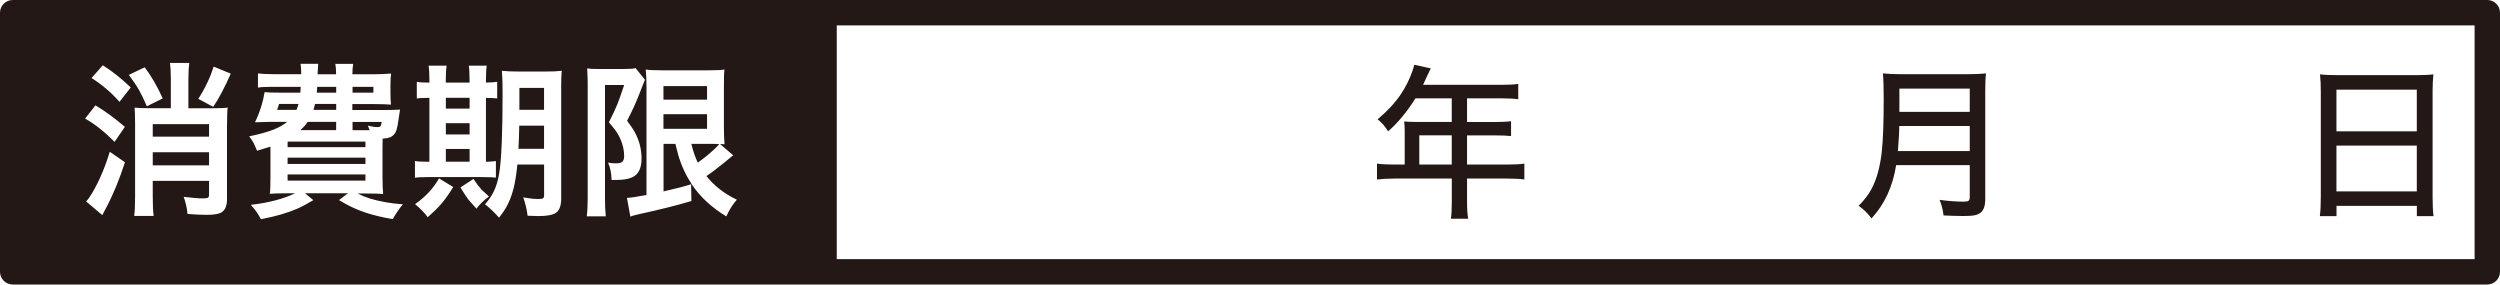 <?xml version="1.0" encoding="UTF-8"?>
<svg id="_レイヤー_1" data-name="レイヤー_1" xmlns="http://www.w3.org/2000/svg" width="500" height="56.91" viewBox="0 0 500 56.91">
  <defs>
    <style>
      .cls-1 {
        fill: #231815;
      }
    </style>
  </defs>
  <g>
    <path class="cls-1" d="M497.46,0H2.54C1.14,0,0,1.14,0,2.54v51.82c0,1.4,1.14,2.54,2.54,2.54h494.92c1.4,0,2.54-1.14,2.54-2.54V2.54c0-1.4-1.14-2.54-2.54-2.54ZM28.94,13.46c1.31,1.72,2.51,3.8,3.6,6.22l-3.17,1.58c-.57-1.34-1.1-2.44-1.6-3.31-.48-.84-1.15-1.83-2-2.97l3.17-1.52ZM21.07,41.86c-.26.5-.46.88-.61,1.16l-3.23-2.73c.42-.46.85-1.07,1.28-1.81,1.39-2.41,2.54-5.12,3.44-8.13l3.04,2.1c-1.12,3.49-2.42,6.62-3.91,9.4ZM17.02,23.72l2.07-2.65c1.96,1.17,3.92,2.61,5.88,4.3l-2.05,3c-2.1-2.09-4.07-3.64-5.9-4.65ZM23.9,20.37c-1.64-1.86-3.5-3.45-5.59-4.77l2.25-2.55c1.86,1.17,3.73,2.66,5.59,4.44l-2.25,2.88ZM45.4,24.93v14.91c0,1.27-.35,2.14-1.05,2.6-.54.36-1.55.53-3.04.53-.96,0-2.23-.06-3.81-.18-.09-1.08-.34-2.22-.76-3.42,1.69.2,2.97.31,3.83.31.53,0,.87-.05,1.03-.15.14-.09.21-.28.21-.6v-2.75h-11.26v3.15c0,1.66.06,2.95.18,3.86h-3.89c.12-.87.18-2.15.18-3.84v-14.64c-.01-1.66-.04-2.72-.1-3.18.69.08,1.71.11,3.05.11h4.2v-5.8c0-1.3-.06-2.39-.19-3.26h3.89c-.13.87-.19,1.95-.19,3.25v5.82h4.77c1.44,0,2.47-.04,3.09-.13-.09.56-.13,1.7-.13,3.41ZM42.65,21.37l-2.99-1.6c.69-1.07,1.31-2.19,1.87-3.38.51-1.08.9-2.1,1.2-3.07l3.42,1.41c-1.21,2.76-2.37,4.97-3.51,6.64ZM78.58,43.83c-2.07-.34-3.9-.79-5.51-1.32-1.26-.43-2.41-.92-3.46-1.47-.29-.14-.89-.48-1.81-1.02l1.79-1.36h-8.58l1.66,1.37c-1.23.73-2.26,1.29-3.09,1.66-2.05.89-4.51,1.61-7.4,2.15-.32-.6-.61-1.09-.86-1.45-.27-.39-.66-.86-1.16-1.42,3.52-.4,6.47-1.17,8.85-2.31h-1.53c-1.62,0-2.79.03-3.52.1.09-.48.13-1.59.13-3.31v-6.12c-.79.26-1.68.53-2.68.82-.32-.78-.54-1.27-.65-1.49-.18-.34-.49-.81-.92-1.39,2.14-.45,3.79-.91,4.93-1.37,1.03-.42,1.92-.93,2.67-1.52h-3.67c-.57,0-1.18.02-1.84.05-.38.01-.69.02-.94.03.46-.92.89-1.99,1.28-3.23.31-1.03.53-1.97.65-2.8.57.06,1.5.1,2.79.1h4.36c.04-.53.07-.92.08-1.16h-5.38c-1.49-.01-2.55.04-3.18.15v-2.83c.66.09,1.72.14,3.18.15h5.48c-.01-.85-.05-1.55-.13-2.08h3.52c-.03.27-.06.83-.1,1.7l-.02.39h3.7c0-.83-.05-1.52-.15-2.08h3.57c-.11.59-.16,1.29-.16,2.08h4.51c.78,0,1.54-.03,2.29-.08.41-.02.72-.04.94-.06-.09.58-.13,1.43-.13,2.54v1.34c0,.96.04,1.73.11,2.33-1-.06-2.08-.1-3.25-.1h-4.48v1.18h6.7c1.25,0,2.2-.03,2.84-.08-.06.33-.14.83-.23,1.49-.16,1.23-.32,2.08-.47,2.57-.2.65-.58,1.11-1.13,1.41-.37.18-.92.3-1.66.34-.01.81-.02,1.43-.02,1.86v5.7c.01,1.66.05,2.83.13,3.51-.66-.06-1.83-.1-3.51-.1h-1.6c.75.39,1.57.72,2.44,1,2.02.61,4.23,1,6.62,1.16-.71.84-1.39,1.84-2.05,3ZM82.99,32.2c.53.1,1.35.15,2.47.15h.42v-12.78c-1.19,0-2.02.04-2.52.13v-3.34c.47.11,1.31.16,2.52.16v-.57c0-1.2-.05-2.13-.16-2.81h3.59c-.1.65-.15,1.59-.15,2.83v.55h4.75v-.57c0-1.26-.05-2.2-.15-2.81h3.59c-.11.65-.16,1.59-.16,2.83v.55c1.02-.02,1.77-.08,2.25-.16v3.33c-.44-.06-1.19-.1-2.25-.11v12.78c.86-.02,1.52-.07,1.99-.15v3.31c-.52-.06-1.44-.1-2.78-.1h-10.84c-1.21,0-2.06.04-2.57.13v-3.34ZM88.36,40.66c-.7.82-1.64,1.74-2.81,2.78-.58-.81-1.43-1.68-2.54-2.62,2.02-1.39,3.62-3.1,4.8-5.14l2.83,1.73c-.8,1.3-1.56,2.39-2.28,3.25ZM95.29,41.74c-.86-.96-1.39-1.56-1.6-1.81-.33-.43-.87-1.24-1.6-2.44l2.6-1.71c.62.94,1.16,1.65,1.6,2.13.24.24.74.7,1.5,1.39-1.09.81-1.92,1.62-2.5,2.44ZM112.24,17.8v21.91c0,1.63-.46,2.64-1.39,3.05-.67.3-1.73.45-3.18.45-.44,0-1.16-.02-2.15-.06-.15-1.24-.44-2.46-.87-3.67,1.26.22,2.23.32,2.91.32.54,0,.88-.04,1.02-.13.16-.1.24-.28.24-.57v-6.2h-5.35c-.18,1.93-.44,3.55-.78,4.88-.36,1.38-.85,2.62-1.47,3.72-.33.58-.8,1.26-1.41,2.04-.86-.99-1.8-1.89-2.81-2.68.75-.85,1.33-1.69,1.73-2.52.52-1.06.89-2.27,1.11-3.65.45-2.72.68-8.13.68-16.22,0-1.9-.05-3.33-.16-4.31.87.1,2.09.15,3.65.15h4.8c1.57,0,2.76-.05,3.55-.15-.09.7-.13,1.92-.13,3.65ZM122.32,35.99c-.04-1.37-.28-2.53-.71-3.47.52.1,1.02.15,1.5.15.6,0,1.03-.09,1.28-.27.29-.2.44-.6.44-1.18,0-1.14-.25-2.27-.74-3.39-.32-.74-.72-1.42-1.2-2.02-.31-.41-.68-.86-1.11-1.36.73-1.42,1.31-2.66,1.74-3.72.32-.82.76-2.06,1.31-3.73h-3.83v22.47c-.01,1.43.04,2.7.16,3.8h-3.81c.13-.95.19-2.21.19-3.8v-22.71c0-.88-.04-1.91-.11-3.07.47.08,1.28.11,2.41.11h4.86c1.28,0,2.09-.06,2.42-.18l1.87,2.34c-.19.43-.53,1.27-1,2.52-.75,1.95-1.61,3.84-2.57,5.67.76,1.02,1.31,1.84,1.63,2.46.84,1.62,1.26,3.31,1.26,5.09,0,1.9-.59,3.13-1.78,3.72-.57.28-1.32.46-2.26.53-.42.03-1.07.05-1.95.05ZM145.26,43.28c-3-1.83-5.3-3.97-6.9-6.41-1.17-1.77-2.08-3.72-2.71-5.86-.17-.6-.36-1.35-.57-2.23h-2.37v9.5l.74-.18c1.96-.43,3.55-.85,4.77-1.24l.06,3.34c-2.77.84-6.28,1.72-10.55,2.65-.83.19-1.38.35-1.66.47l-.68-3.75c.45.02,1.76-.17,3.91-.57v-21.58c-.01-1.41-.06-2.58-.15-3.52.5.11,1.56.16,3.18.16h9.47c1.4,0,2.43-.05,3.09-.15-.08.58-.11,1.8-.11,3.65v7.72c0,1.47.04,2.65.13,3.57-.41-.02-.71-.04-.9-.05l2.65,2.28c-.12.06-.27.17-.45.32-.19.15-.35.28-.47.39-.5.43-1.41,1.16-2.75,2.2-.51.39-1.07.8-1.7,1.23,1.57,1.97,3.6,3.54,6.09,4.72-.76.81-1.47,1.92-2.12,3.34ZM494.92,51.82H167.35V5.08h327.57v46.74Z"/>
    <path class="cls-1" d="M67.24,20.79h-4.23c-.09.4-.19.79-.31,1.18h4.54v-1.18Z"/>
    <path class="cls-1" d="M67.24,24.38h-5.69c-.37.54-.86,1.09-1.49,1.65h7.17v-1.65Z"/>
    <rect class="cls-1" x="89.17" y="24.64" width="4.75" height="2.25"/>
    <rect class="cls-1" x="57.52" y="34.89" width="15.57" height="1.23"/>
    <path class="cls-1" d="M59.7,20.79h-3.89c-.14.48-.27.88-.4,1.18h3.89c.16-.39.3-.78.4-1.18Z"/>
    <rect class="cls-1" x="89.17" y="19.56" width="4.75" height="2.16"/>
    <rect class="cls-1" x="30.55" y="24.83" width="11.26" height="2.5"/>
    <rect class="cls-1" x="30.55" y="30.45" width="11.26" height="2.62"/>
    <rect class="cls-1" x="70.51" y="17.37" width="4.17" height="1.16"/>
    <path class="cls-1" d="M73.92,26.03c-.09-.27-.2-.57-.34-.9.75.19,1.37.29,1.86.29.34,0,.57-.07.68-.21.09-.11.16-.38.21-.82h-5.82v1.65h3.41Z"/>
    <rect class="cls-1" x="57.52" y="28.32" width="15.57" height="1.11"/>
    <rect class="cls-1" x="57.52" y="31.53" width="15.57" height="1.26"/>
    <path class="cls-1" d="M67.24,17.37h-3.8c-.01.36-.04.74-.08,1.16h3.88v-1.16Z"/>
    <rect class="cls-1" x="132.69" y="22.84" width="8.72" height="2.92"/>
    <rect class="cls-1" x="132.69" y="17.22" width="8.72" height="2.71"/>
    <path class="cls-1" d="M143.85,28.8c-.38-.02-.92-.03-1.62-.03h-3.96c.34,1.45.78,2.7,1.29,3.75,1.2-.85,2.19-1.65,2.99-2.39.65-.59,1.08-1.03,1.29-1.32Z"/>
    <rect class="cls-1" x="103.88" y="17.58" width="4.93" height="4.38"/>
    <rect class="cls-1" x="89.17" y="29.79" width="4.75" height="2.55"/>
    <path class="cls-1" d="M103.69,29.76h5.12v-4.62h-4.96c-.03,1.83-.09,3.37-.16,4.62Z"/>
  </g>
  <path class="cls-1" d="M280.94,32.9v-6.67c0-.71-.03-1.36-.1-1.94.65.06,1.43.1,2.34.1h7.17v-4.73h-7.25c-1.69,2.69-3.52,4.9-5.48,6.61-.6-.99-1.3-1.79-2.1-2.41,1.93-1.62,3.46-3.26,4.6-4.94,1-1.48,1.81-3.1,2.42-4.86.15-.46.25-.83.31-1.11l3.3.73c-.17.35-.42.86-.74,1.55l-.69,1.5-.1.23h15.83c1.37,0,2.43-.06,3.2-.18v3.07c-.8-.12-1.86-.18-3.2-.18h-7.04v4.73h5.59c1.34,0,2.41-.05,3.21-.16v2.97c-.79-.09-1.83-.13-3.13-.13h-5.67v5.83h7.95c1.52,0,2.69-.06,3.51-.19v3.18c-.86-.13-2.03-.19-3.51-.19h-7.95v4.67c0,1.5.08,2.62.23,3.36h-3.47c.13-.75.19-1.89.19-3.39v-4.64h-11.44c-1.49.01-2.66.08-3.52.19v-3.18c.84.13,2.01.19,3.52.19h2.02ZM283.86,32.9h6.49v-5.83h-6.49v5.83Z"/>
  <path class="cls-1" d="M379.23,33.03c-.68,4.29-2.32,7.84-4.93,10.65-.7-.97-1.56-1.81-2.57-2.52,1.13-1.13,1.99-2.26,2.58-3.38,1.02-1.91,1.7-4.37,2.04-7.38.26-2.35.39-5.85.39-10.5,0-2.39-.05-4.13-.16-5.22,1.06.11,2.29.16,3.7.16h13.25c1.49,0,2.71-.05,3.67-.16-.1.75-.15,1.96-.15,3.6v21.57c0,1.4-.36,2.33-1.08,2.79-.4.27-.94.44-1.62.5-.41.04-1.01.06-1.79.06-1.04,0-2.33-.04-3.85-.11-.13-1.12-.39-2.16-.79-3.12,1.72.24,3.32.36,4.8.36.51,0,.84-.06,1-.19.15-.11.23-.35.23-.73v-6.38h-14.72ZM379.57,30.21h14.38v-5.01h-14.1c.01,1.05-.08,2.71-.27,5.01ZM379.88,22.37h14.07v-4.65h-14.07v4.65Z"/>
  <path class="cls-1" d="M463.99,14.87c.89.11,2.1.16,3.62.16h15.56c1.49,0,2.65-.05,3.51-.16-.11,1.06-.16,2.14-.16,3.25v21.28c0,1.6.06,2.88.19,3.83h-3.34v-2.05h-16.07v2.05h-3.33c.13-1.01.19-2.28.19-3.8v-21.13c0-1.3-.05-2.44-.16-3.43ZM467.29,17.94v8.32h16.07v-8.32h-16.07ZM467.29,29.12v9.16h16.07v-9.16h-16.07Z"/>
</svg>
